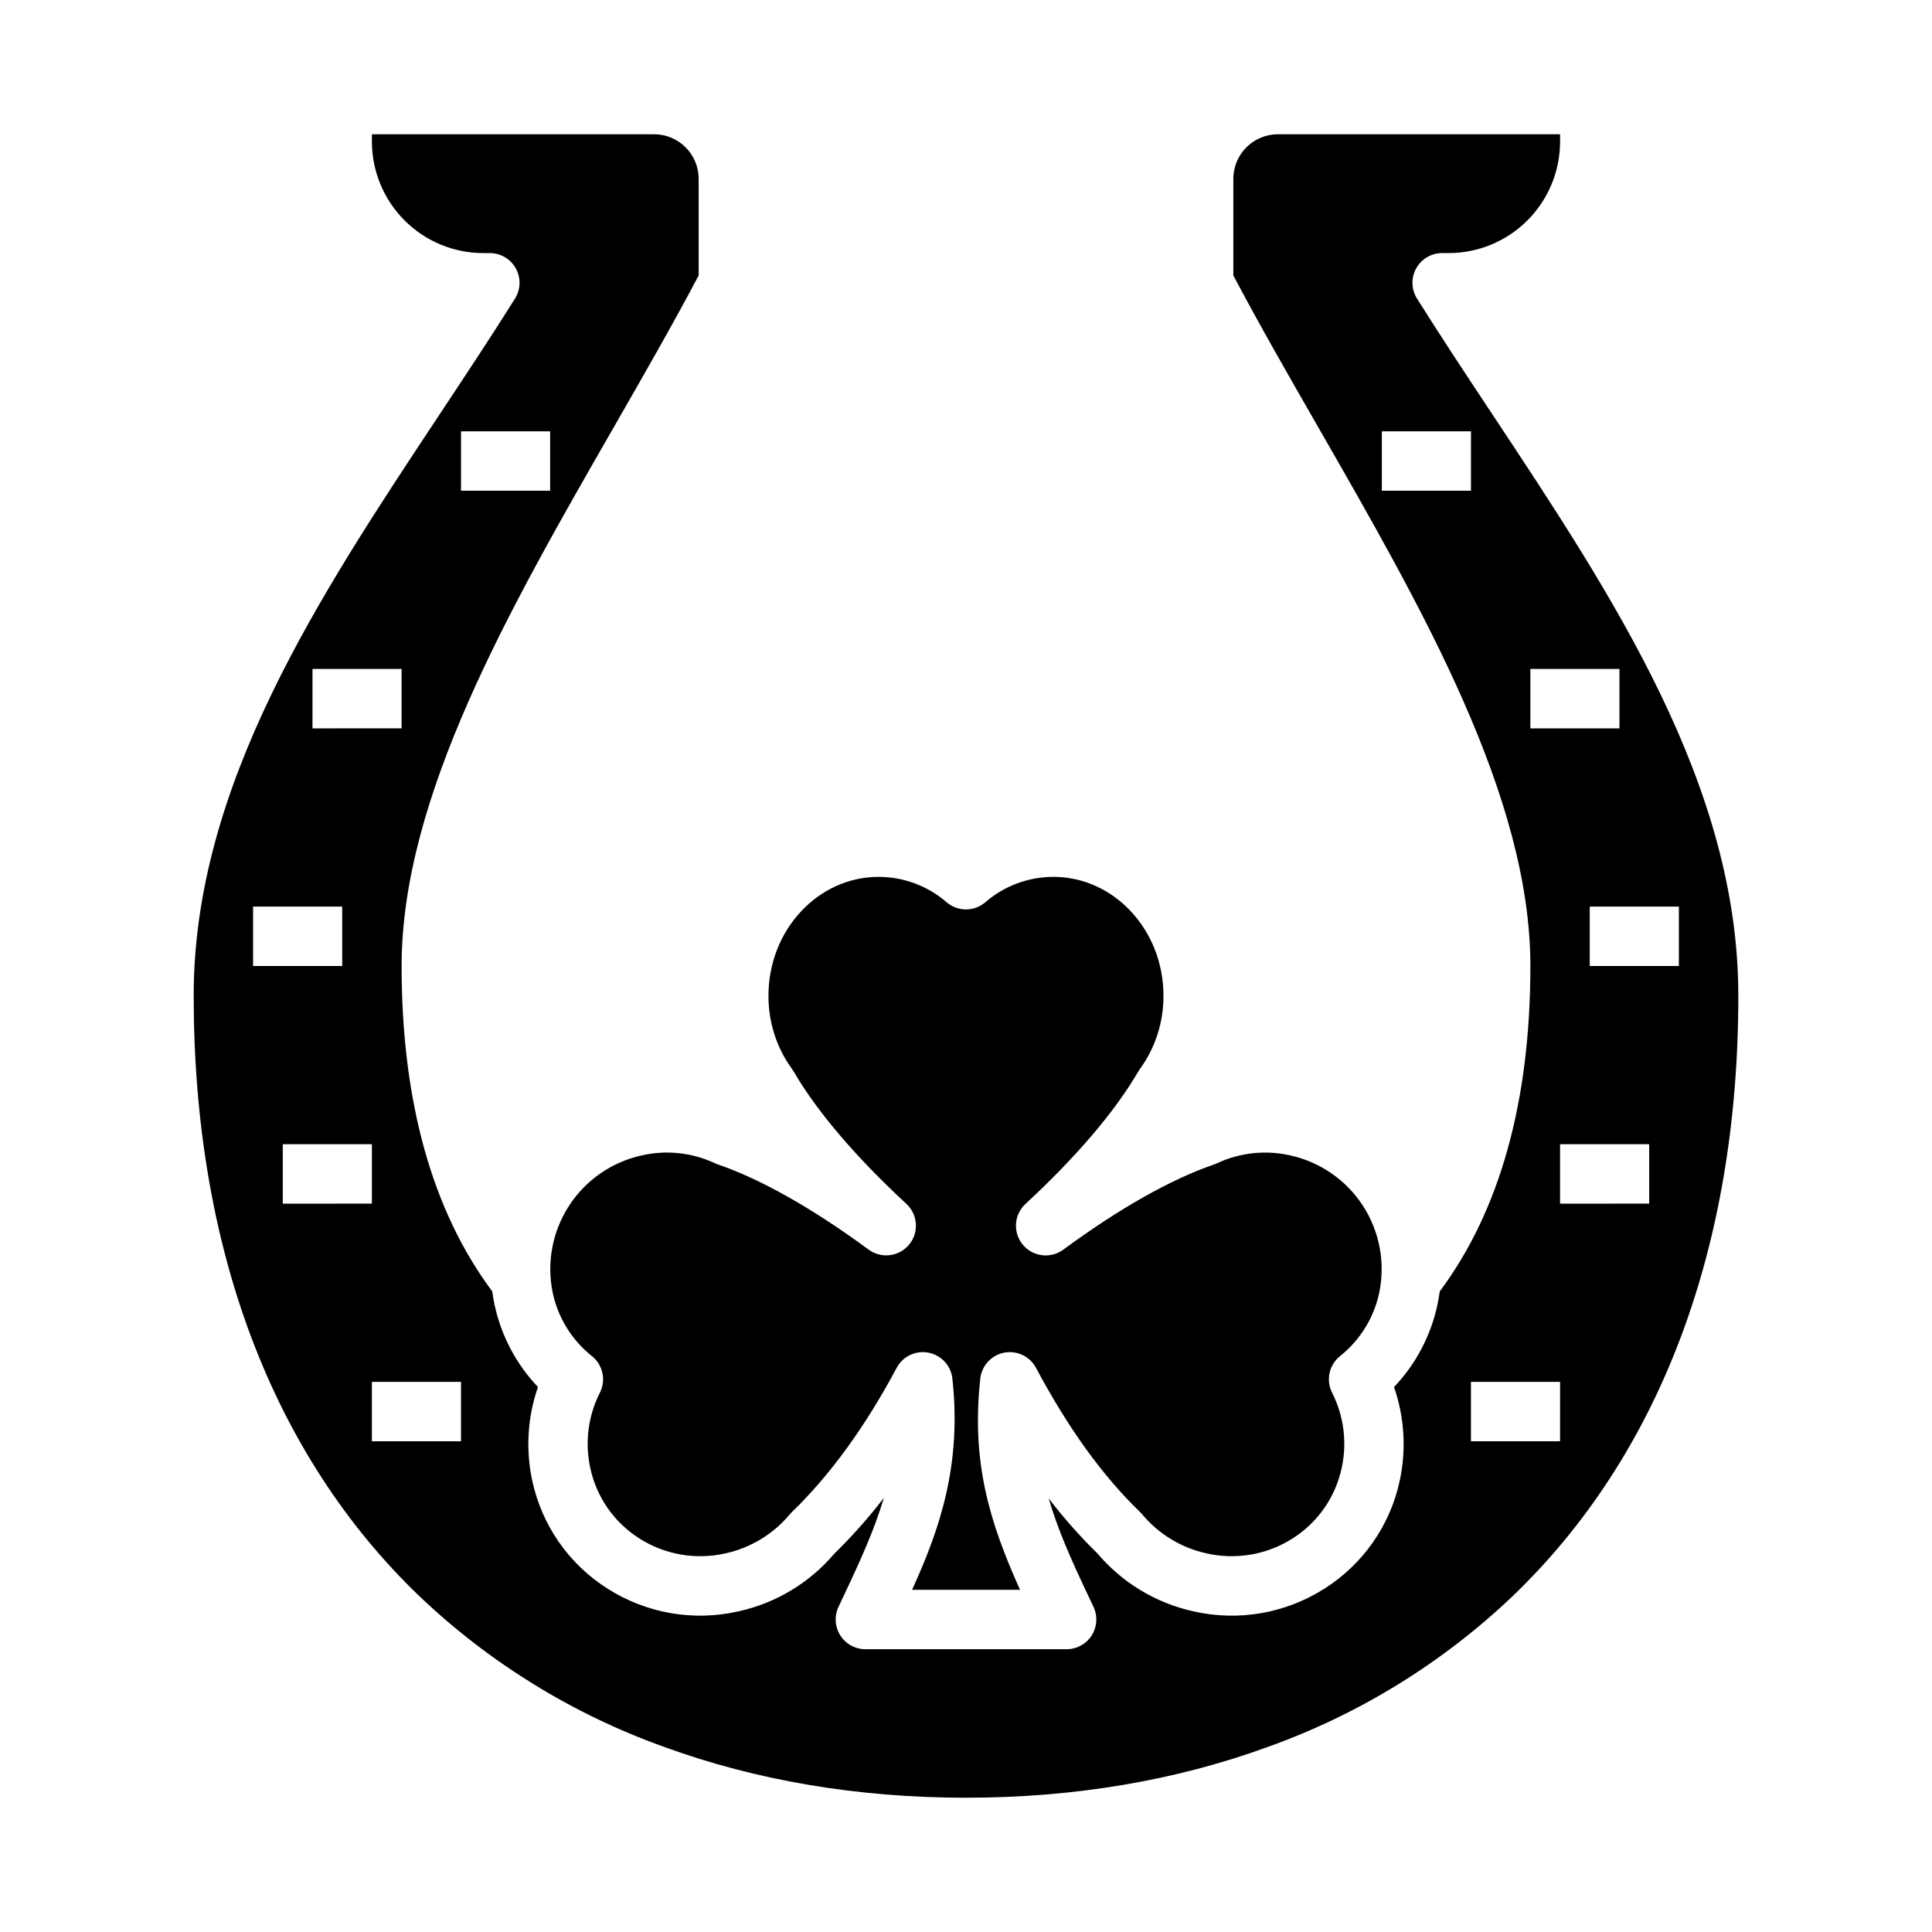 <?xml version="1.0" encoding="UTF-8"?>
<!-- Uploaded to: SVG Find, www.svgrepo.com, Generator: SVG Find Mixer Tools -->
<svg fill="#000000" width="800px" height="800px" version="1.1" viewBox="144 144 512 512" xmlns="http://www.w3.org/2000/svg">
 <g>
  <path d="m313.95 450.22c-7.891 1.762-14.773 6.555-19.164 13.34-4.394 6.789-5.949 15.031-4.328 22.949 1.395 6.668 5.078 12.637 10.406 16.875 2.902 2.32 3.785 6.352 2.121 9.672-3.121 6.144-4.027 13.172-2.57 19.906 1.629 7.731 6.312 14.48 12.98 18.719 6.812 4.356 15.094 5.781 22.969 3.953 6.641-1.48 12.605-5.121 16.961-10.348 0.176-0.215 0.367-0.418 0.566-0.609 10.094-9.75 19.426-22.598 27.73-38.18 1.625-3.047 5.047-4.68 8.438-4.023 3.394 0.652 5.961 3.441 6.336 6.879 2.531 23.25-3.543 40.246-10.684 55.957h28.602c-7.996-17.828-12.957-33.645-10.527-55.957h-0.004c0.375-3.438 2.941-6.227 6.332-6.883 3.394-0.652 6.816 0.98 8.441 4.027 8.562 16.055 17.566 28.535 27.543 38.18 0.199 0.191 0.387 0.395 0.566 0.609 4.356 5.227 10.316 8.867 16.957 10.348 7.879 1.828 16.156 0.402 22.969-3.953 6.672-4.238 11.355-10.984 12.984-18.719 1.457-6.734 0.551-13.762-2.566-19.906-1.664-3.32-0.781-7.352 2.117-9.672 5.328-4.238 9.012-10.207 10.406-16.875 1.621-7.918 0.066-16.16-4.324-22.949-4.394-6.785-11.277-11.578-19.168-13.34-6.559-1.52-13.434-0.793-19.527 2.066-0.258 0.117-0.52 0.227-0.789 0.316-11.34 3.875-25.152 11.684-39.945 22.57-3.363 2.473-8.074 1.891-10.734-1.324-2.66-3.219-2.344-7.953 0.719-10.793 13.43-12.426 23.758-24.547 29.863-35.051v0.004c0.137-0.238 0.289-0.469 0.453-0.688 4.109-5.656 6.297-12.477 6.25-19.469 0-17.355-13.086-31.477-29.18-31.477v0.004c-6.633 0.004-13.043 2.402-18.055 6.75-2.941 2.504-7.266 2.504-10.207 0-5.008-4.348-11.418-6.746-18.051-6.75-16.09 0-29.18 14.121-29.18 31.477-0.047 6.988 2.144 13.809 6.254 19.465 0.16 0.223 0.312 0.449 0.453 0.688 6.102 10.504 16.434 22.621 29.863 35.051 3.047 2.84 3.356 7.562 0.699 10.773-2.652 3.211-7.348 3.797-10.711 1.34-14.789-10.891-28.602-18.695-39.945-22.578-0.27-0.09-0.531-0.195-0.789-0.316-6.094-2.856-12.973-3.582-19.531-2.059z"/>
  <path d="m539.46 253.75c-6.68-10.074-13.586-20.492-19.941-30.629v0.004c-1.52-2.426-1.605-5.488-0.219-7.996 1.387-2.504 4.023-4.059 6.887-4.059h1.73c7.828-0.008 15.332-3.121 20.863-8.656 5.535-5.535 8.648-13.039 8.656-20.863v-1.969h-74.781c-6.519 0.008-11.801 5.289-11.809 11.809v25.605c6.926 13.109 14.531 26.348 22.559 40.328 27.609 48.082 56.16 97.797 56.16 142.68 0 35.844-8.078 64.848-24.016 86.234-0.156 1.191-0.363 2.387-0.621 3.578-1.758 8.176-5.734 15.707-11.496 21.766 2.754 7.934 3.285 16.469 1.539 24.684-2.5 11.852-9.672 22.195-19.898 28.688-10.352 6.633-22.938 8.812-34.918 6.043-9.867-2.199-18.742-7.559-25.281-15.27-4.664-4.562-8.992-9.449-12.953-14.633 2.352 8.176 5.945 16.219 10.281 25.387l1.574 3.34c1.152 2.438 0.977 5.297-0.465 7.574-1.441 2.281-3.949 3.664-6.648 3.664h-53.332c-2.695 0-5.207-1.379-6.648-3.66-1.445-2.277-1.621-5.137-0.469-7.574l1.574-3.34c4.461-9.438 8.07-17.48 10.43-25.52v-0.004c-4.012 5.223-8.391 10.156-13.098 14.762-6.539 7.711-15.418 13.07-25.285 15.273-11.977 2.766-24.566 0.59-34.914-6.043-10.227-6.496-17.398-16.836-19.898-28.688-1.746-8.215-1.215-16.75 1.539-24.688-5.762-6.059-9.738-13.59-11.496-21.766-0.254-1.195-0.461-2.387-0.621-3.578-15.938-21.387-24.016-50.387-24.016-86.23 0-44.879 28.551-94.594 56.16-142.67 8.031-13.984 15.633-27.223 22.559-40.332v-25.605c-0.004-6.519-5.289-11.801-11.805-11.809h-74.785v1.969c0.008 7.824 3.121 15.328 8.656 20.863 5.535 5.535 13.035 8.648 20.863 8.656h1.73c2.863 0 5.5 1.555 6.887 4.059 1.387 2.508 1.305 5.57-0.219 7.996-6.356 10.137-13.262 20.551-19.941 30.629-32.059 48.359-65.211 98.367-65.211 154.12 0 66.562 20.688 121.59 59.828 159.14 18.586 17.68 40.664 31.277 64.812 39.918 24.5 8.945 51.426 13.48 80.031 13.48 28.609 0 55.535-4.535 80.031-13.48h0.004c24.152-8.641 46.227-22.238 64.812-39.918 39.141-37.551 59.828-92.582 59.828-159.14 0-55.75-33.152-105.76-65.211-154.12zm-5.637 20.297h-23.617v-15.746h23.617zm-267.65-15.746h23.617v15.742l-23.617 0.004zm-39.363 62.977h23.617v15.742l-23.617 0.004zm-15.742 62.977h23.617v15.742l-23.617 0.004zm7.871 62.977h23.617v15.742l-23.617 0.004zm47.23 78.719h-23.613v-15.742h23.617zm283.39-204.67h23.617v15.742l-23.617 0.004zm7.871 204.67h-23.613v-15.742h23.617zm23.617-62.977-23.617 0.004v-15.746h23.617zm-15.742-62.977v-15.742h23.617v15.742z"/>
 </g>
</svg>